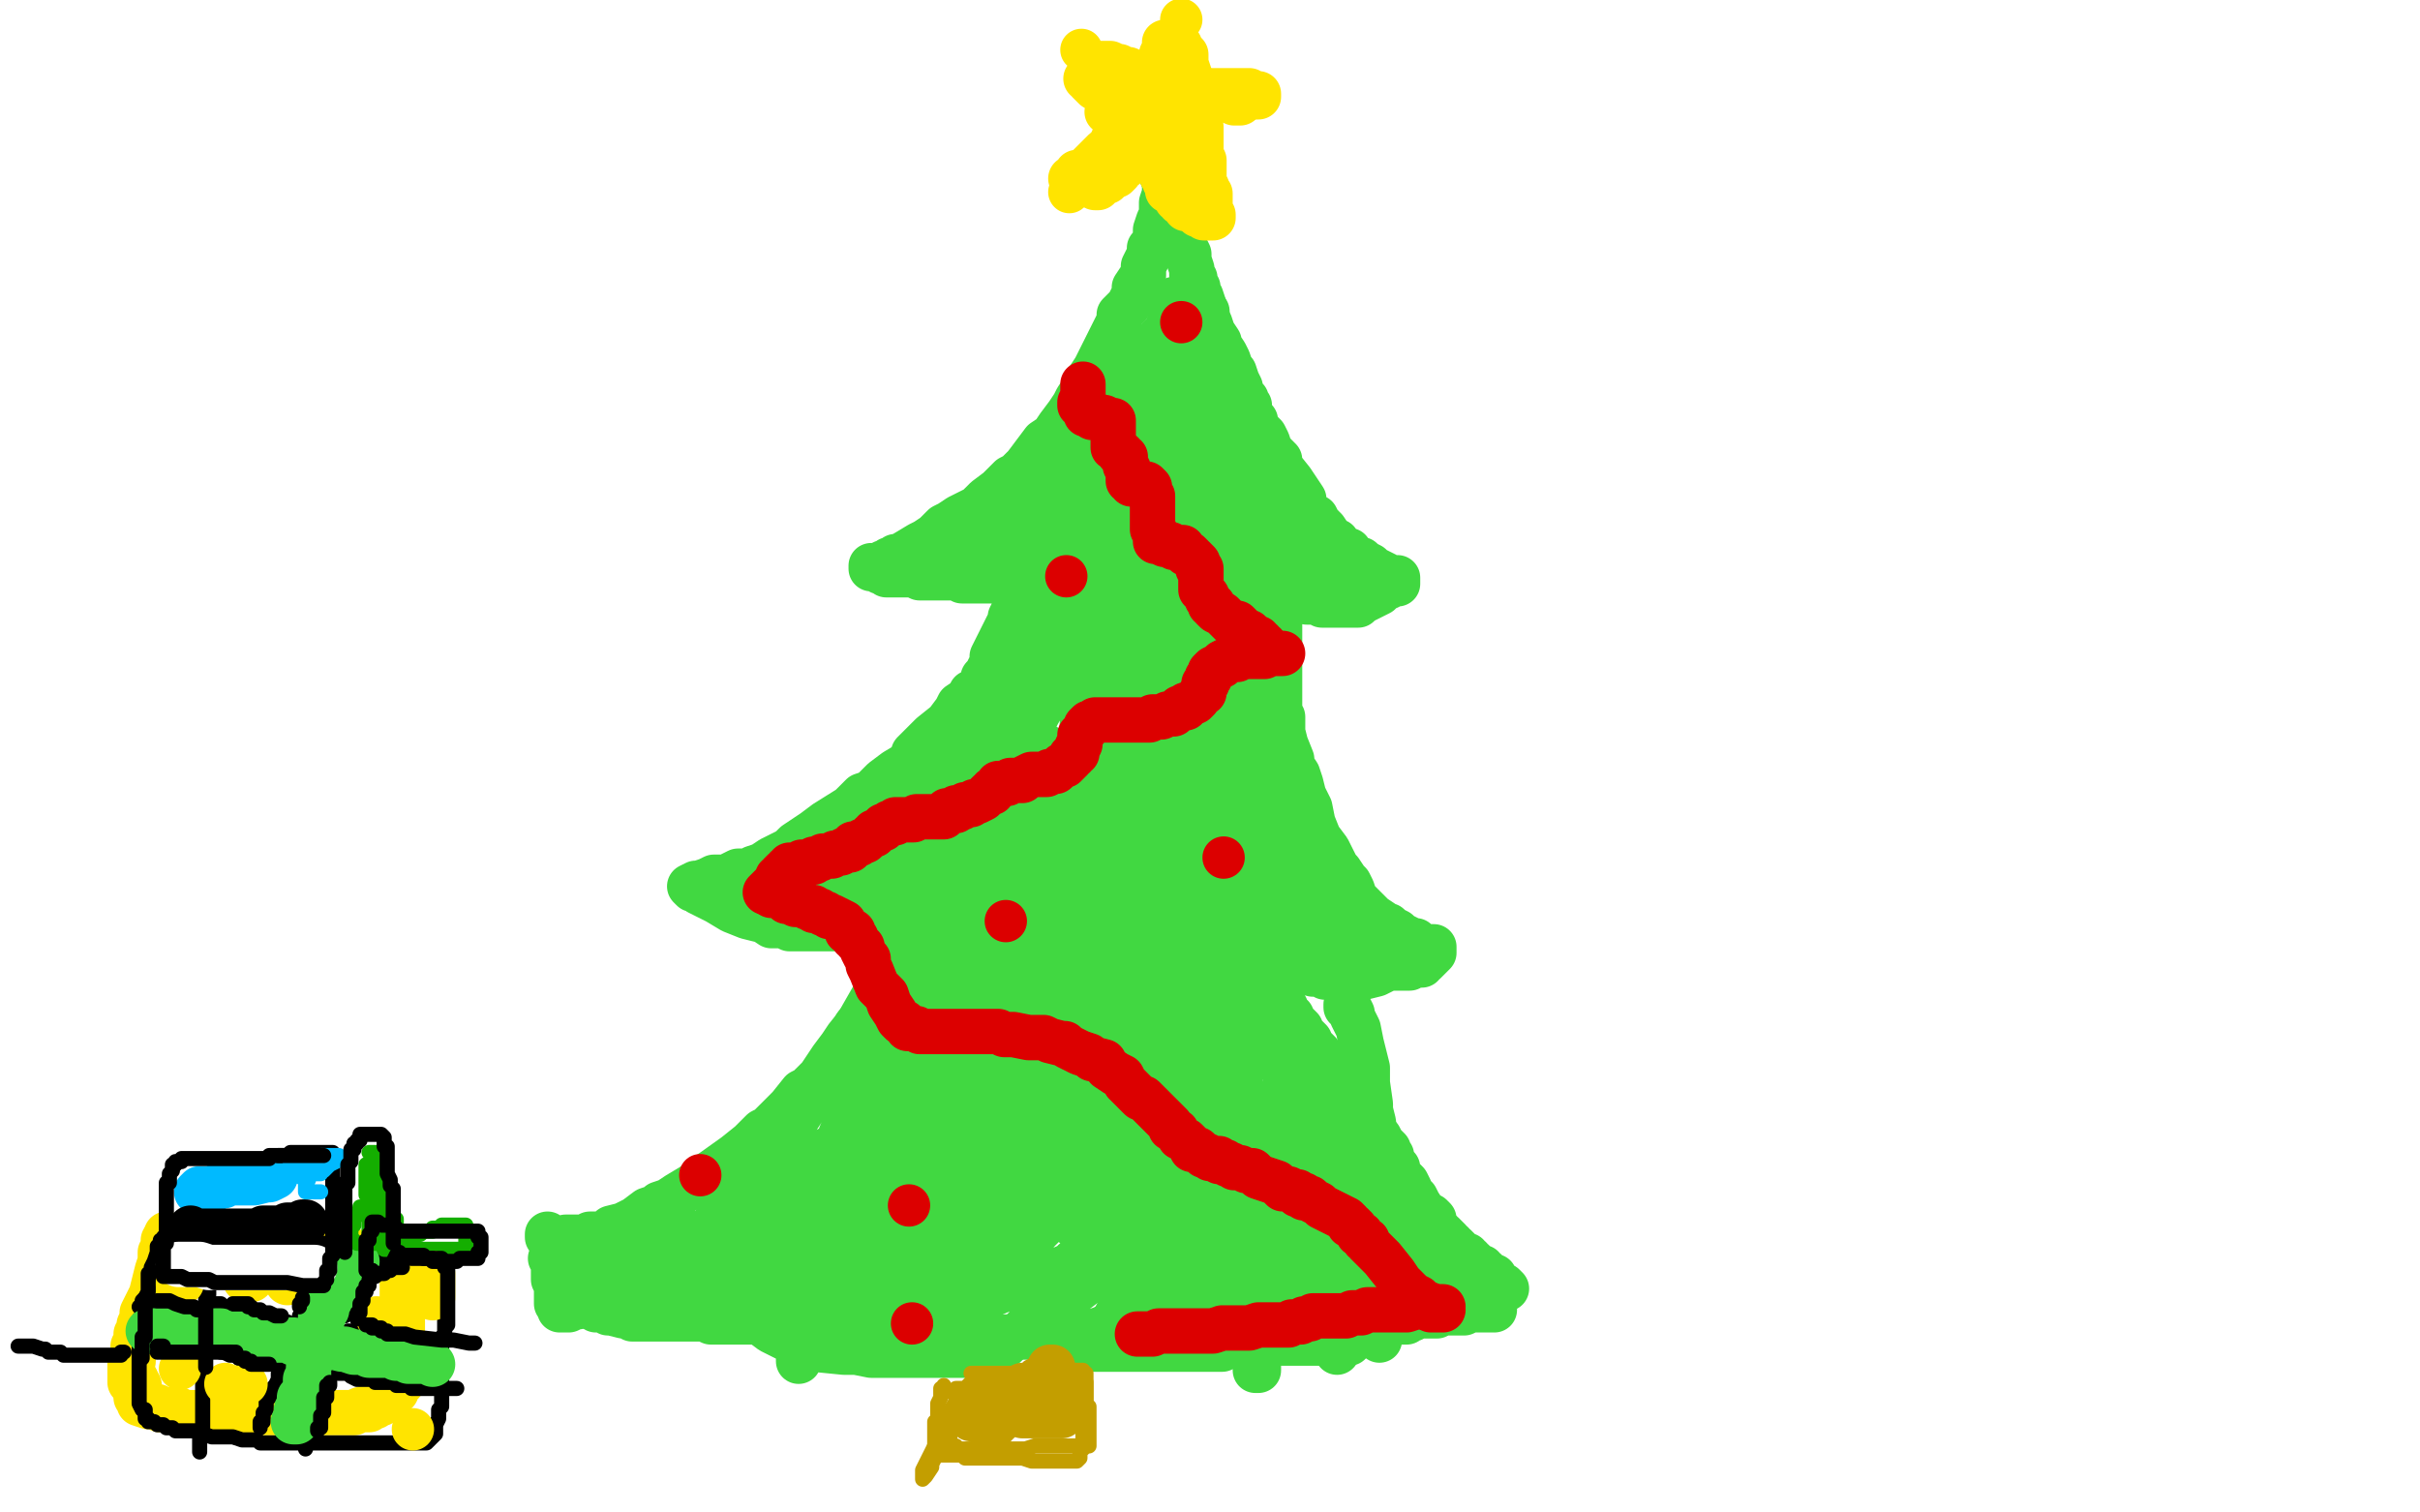 <?xml version="1.0" standalone="no"?>
<!DOCTYPE svg PUBLIC "-//W3C//DTD SVG 1.1//EN"
"http://www.w3.org/Graphics/SVG/1.1/DTD/svg11.dtd">

<svg width="800" height="500" version="1.1" xmlns="http://www.w3.org/2000/svg" xmlns:xlink="http://www.w3.org/1999/xlink" style="stroke-antialiasing: false"><desc>This SVG has been created on https://colorillo.com/</desc><rect x='0' y='0' width='800' height='500' style='fill: rgb(255,255,255); stroke-width:0' /><polyline points="385,53 385,55 385,57 385,58 385,59 385,60 385,62 385,64 384,67 384,70 384,71 383,73 382,76 382,78 382,80 380,82 380,84 378,88 378,91 377,92 375,95 375,97 373,101 370,104 370,106 368,110 367,112 365,116 363,120 362,122 360,125 358,129 356,132 355,134 353,137 350,141 348,144 345,146 342,150 339,154 336,157 334,158 331,161 330,162 326,165 323,168 319,170 317,171 314,173 312,174 309,177 306,179 304,180 299,183 297,184 296,184 296,185 295,185 294,185 294,186 292,186 291,187 290,187 289,187 288,187 288,188 290,188 291,188 291,189 292,189 293,190 294,190 295,190 296,190 297,190 298,190 300,190 302,190 304,191 309,191 314,191 317,191 318,191 318,192 319,192 320,192 321,192 323,192 325,192 326,192 327,192 328,192 329,192 330,192 331,191 332,191 333,191 334,191 334,190 335,190 336,190 336,189 336,190 336,192 336,193 336,195 336,196 336,197 336,198 336,199 335,202 334,204 334,205 332,209 330,213 328,217 328,219 327,221 326,223 325,224 325,225 324,227 322,229 321,229 320,231 317,233 316,235 313,239 308,243 302,249 301,252 296,255 292,258 288,262 285,263 281,267 273,272 269,275 263,279 261,281 257,283 255,284 252,286 249,287 248,288 244,288 240,290 239,290 237,290 236,290 234,291 231,292 230,292 228,293 229,294 230,294 231,295 233,296 235,297 237,298 242,301 247,303 251,304 252,304 255,306 256,306 257,306 259,306 261,307 264,307 267,307 271,307 275,307 278,307 283,307 287,307 290,307 291,307 293,306 295,305 297,305 299,304 299,306 299,307 298,310 297,311 297,313 297,314 296,315 296,316 296,317 295,318 295,319 295,320 294,321 293,323 292,325 291,325 289,329 285,336 284,338 280,343 278,346 275,350 273,353 271,356 267,360 265,361 261,366 258,369 254,373 252,374 248,378 243,382 236,387 233,389 229,392 224,395 221,397 218,398 217,399 214,400 210,403 206,405 202,406 201,407 199,408 198,408 197,408 196,408 195,408 195,409 194,409 193,409 192,409 191,409 190,409 189,409 188,409 187,409 186,410 185,410 184,410 183,410 182,410 181,409 181,408" style="fill: none; stroke: #41d841; stroke-width: 15; stroke-linejoin: round; stroke-linecap: round; stroke-antialiasing: false; stroke-antialias: 0; opacity: 1.0"/>
<polyline points="384,58 385,58 385,58 386,58 386,58 386,59 386,59 387,60 387,60 387,61 387,61 387,63 388,65 388,67 388,68 388,69 388,70 389,71 389,73 389,74 389,75 390,76 390,77 391,77 391,78 391,80 392,82 393,84 393,85 393,86 394,89 394,91 395,92 395,94 396,95 396,96 396,97 397,98 398,101 398,102 399,104 399,105 399,107 400,107 401,110 403,113 403,114 405,117 406,119 407,122 408,123 409,126 410,128 410,130 412,132 412,133 413,134 413,135 413,136 413,137 414,138 415,139 415,140 416,142 418,144 419,146 420,149 421,150 423,152 423,154 427,159 431,165 431,167 433,170 434,171 435,171 436,173 438,175 440,178 441,179 442,179 442,180 443,181 444,181 445,182 446,182 446,183 447,184 449,185 450,185 451,186 453,187 454,188 456,189 458,190 459,191 460,191 461,191 462,191 462,192 462,193 461,193 460,193 459,194 458,194 457,194 457,195 456,196 454,197 452,198 450,199 449,200 448,200 447,200 446,200 445,200 444,200 443,200 442,200 441,200 440,200 438,200 437,200 436,199 435,199 434,199 433,199 432,199 431,198 430,198 430,197 429,197 428,197 427,196 426,196 425,196 424,196 423,196 423,195 423,196 423,197 423,199 423,202 423,206 423,208 423,210 423,212 423,215 423,218 423,220 423,225 423,229 423,232 423,234 423,236 424,237 424,242 425,246 427,251 427,253 429,256 430,259 431,263 433,267 434,272 436,277 439,281 442,287 443,288 445,291 446,292 447,294 448,297 454,303 457,305 458,306 459,306 460,307 462,308 463,309 465,310 467,311 468,311 468,312 469,312 471,313 473,313 474,313 474,314 474,315 472,317 471,318 470,318 470,319 469,319 468,319 467,319 466,320 465,320 464,320 463,320 462,320 459,320 457,321 455,322 451,323 450,323 449,323 448,323 446,323 443,323 441,323 440,323 438,323 437,322 436,322 435,322 434,322 431,320 429,319 428,317 425,316 423,315 420,313 418,311 416,309 414,308 412,306 411,306 410,306 410,308 410,309 410,313 411,316 412,319 413,322 414,325 415,328 417,331 418,333 419,336 420,340 423,345 424,347 426,351 428,355 430,359 432,363 433,365 436,370 439,375 443,381 443,382 446,387 449,391 450,394 453,398 453,401 456,403 457,405 459,407 459,409 460,410 462,412 465,415 467,417 468,417 469,419 472,421 474,422 475,422 475,423 476,423 477,423 475,423 459,426 448,427 439,428" style="fill: none; stroke: #41d841; stroke-width: 15; stroke-linejoin: round; stroke-linecap: round; stroke-antialiasing: false; stroke-antialias: 0; opacity: 1.0"/>
<polyline points="182,416 183,417 183,417 183,419 183,419 183,421 183,421 183,423 183,423 184,425 184,425 184,427 184,427 184,429 184,429 184,430 184,430 184,431 185,432 185,433 187,433 188,433 190,432 191,432 194,430 195,430 196,429 197,429 198,429 199,429 200,429 201,428 202,429 203,429 204,429 204,430 205,430 206,430 207,431 208,431 210,431 211,431 213,431 214,430 217,430 218,430 219,429 220,429" style="fill: none; stroke: #41d841; stroke-width: 15; stroke-linejoin: round; stroke-linecap: round; stroke-antialiasing: false; stroke-antialias: 0; opacity: 1.0"/>
<polyline points="189,427 189,428 189,428 190,428 190,428 191,429 191,429 192,430 192,430 194,431 194,431 195,431 195,431 197,433 197,433 198,433 198,433 199,433 200,433 201,434 202,434 206,435 207,435 208,435 209,436 210,436 211,436 213,436 214,436 215,436 216,436 218,436 220,436 221,436 222,436 223,436 225,436 226,436 228,436 229,436 231,436 233,436 235,437 239,437 240,437 243,437 244,437 245,437 246,437 247,437 250,437 253,437 257,437 260,438 262,438 266,438 268,438 270,438 271,438 272,438 273,438 276,438 278,439 280,439 284,439 286,439 287,439 288,439 289,439 292,439 300,440 306,441 309,441 312,442 313,442 314,442 315,442 316,442 318,442 319,442 320,442 321,442 322,442 325,442 329,442 331,442 332,442 333,442 334,442 337,442 340,442 343,442 345,443 348,444 351,444 355,444 358,444 361,444 363,444 365,444 369,444 373,444 374,444 375,444 377,444 379,444 382,444 384,444 388,444 390,444 395,444 396,444 398,444 399,444 402,444 408,444 410,444 415,444 420,444 423,444 427,444 429,444 436,444 442,444 443,444 444,444 445,444 446,444 447,443 448,442 451,439 453,437 454,436 454,435 454,434 456,434 456,433 457,432 459,430 461,429 462,427 465,426 467,424 468,423 469,423 470,422 471,421 472,420 473,419 473,418 474,418 474,417 474,416" style="fill: none; stroke: #41d841; stroke-width: 15; stroke-linejoin: round; stroke-linecap: round; stroke-antialiasing: false; stroke-antialias: 0; opacity: 1.0"/>
<polyline points="389,99 388,99 388,99 388,101 388,101 387,103 387,103 387,104 387,104 387,105 387,105 387,106 387,106 386,108 386,108 386,111 386,111 385,114 384,116 384,118 383,121 382,123 382,124 382,125 381,127 380,130 380,132 379,133 378,134 378,136 377,138 376,139 376,140 375,141 374,142 373,143 372,144 371,146 369,147 366,149 364,150 363,151 362,151 361,152 359,154 357,155 355,156 353,158 351,159 349,159 348,161 347,161 346,162 344,164 342,166 341,166 340,167 338,169 336,171 334,172 333,173 330,174 328,176 325,177 323,179 319,181 317,182 318,182 320,182 321,182 324,181 326,180 327,180 328,179 331,177 334,176 336,173 337,172 340,168 343,165 346,161 349,157 350,156 353,152 355,148 357,145 358,142 360,140 362,137 365,134 367,132 368,131 370,128 372,126 373,124 375,122 376,121 378,118 381,115 383,112 384,111 385,110 388,107 389,106 390,104 390,103 391,103 391,102 391,103 391,105 392,109 392,112 392,117 392,123 392,128 393,132 393,137 393,142 394,147 394,149 394,150 394,152 394,153 394,151 394,149 396,139 396,135 398,121 398,115 398,105 399,103 399,105 399,108 399,115 399,119 399,126 399,132 399,137 399,140 400,147 401,158 402,166 403,172 403,174 403,177 404,178 404,179 405,178 406,170 407,166 408,160 410,147 411,138 412,136 412,134 412,135 412,137 413,139 413,140 415,145 415,149 416,154 418,158 418,160 418,165 419,168 420,172 421,176 421,177 422,179 422,180 423,181 423,182 423,183 423,184 423,185 423,186 424,186 425,188 425,189 426,190 427,192 428,192 428,193 429,193 430,193 431,193 432,193 433,193 434,193 435,193 436,192 438,192 441,192 444,191 445,191 446,191 447,191 447,190 448,190 449,189 450,189 450,188 449,188 448,188 446,187 444,186 442,186 442,185 441,185 440,185 439,185 438,184 437,184 435,183 434,183 432,183 431,183 430,183 429,183 428,183 423,183 417,182 413,181 407,180 405,180 401,180 396,178 391,178 388,177 386,177 383,176 379,175 377,175 376,175 372,174 370,173 368,173 367,173 366,173 365,172 364,172 363,172 362,172 361,172 361,171 361,170 367,163 369,160 371,157 371,156 373,154 376,151 379,147 383,143 384,140 386,138 388,136 390,133 391,132 391,131 391,132 391,133 391,135 390,138 389,141 386,145 383,150 378,155 376,156 372,159 369,162 367,164 361,167 360,168 356,170 351,173 348,174 346,175 345,175 343,175 342,175 340,175 339,175 338,175 337,175 335,175 334,175 333,176 334,176 336,177 338,178 342,179 345,179 349,179 350,179 355,179 359,179 367,179 370,179 378,178 386,175 391,173 395,171 398,169 402,166 406,164 410,161 411,159 413,157 415,156 417,154 418,153 418,152 415,152 412,152 410,153 408,154 403,155 399,156 393,158 388,160 386,162 378,165 372,167 369,168 368,169 367,169 366,170 366,171 370,171 372,171 380,171 388,171 392,171 393,171 394,171 393,172 393,173 391,174 388,177 385,178 377,181 372,185 364,189 361,190 356,191 355,192 351,193 349,193 348,193 345,193 343,193 342,193 341,193 340,193 339,192 339,191 339,190 338,187 338,182 338,177 338,176 338,175 338,174 338,176 338,177 338,178 338,181 338,183 338,184 338,185 338,187 338,190 338,192 338,195 338,196 338,198 337,201 337,203 337,205 337,207 337,210 337,213 337,214 337,216 336,220 336,222 336,227 336,229 336,232 335,237 335,240 334,244 334,246 333,250 333,254 333,258 332,262 332,264 331,266 331,270 330,273 330,274 329,277 329,279 328,282 328,284 328,285 328,286 327,287 327,288 327,289 326,291 325,292 324,292 323,292 322,292 321,293 319,293 316,293 311,293 306,293 304,293 301,293 298,293 297,293 296,293 295,293 294,293 293,293 292,293 291,293 290,293 288,293 286,293 284,293 282,294 279,294 272,294 269,294 267,294 265,294 264,294 262,294 260,294 258,294 257,294 258,294 261,293 264,291 271,288 275,286 286,280 290,278 301,272 308,267 315,260 318,258 321,255 325,250 329,246 334,242 337,238 344,231 349,224 351,219 353,217 356,211 359,206 361,203 361,202 361,204 359,208 358,212 352,222 347,229 343,236 342,238 340,240 336,245 331,249 325,257 321,260 314,266 310,271 304,275 300,277 298,278 294,281 291,282 288,284 285,286 282,288 279,289 274,292 270,294 269,295 269,294 271,292 273,290 278,284 281,281 290,273 299,263 308,252 312,247 321,236 327,226 335,215 338,212 341,207 349,196 353,187 357,180 358,179 360,175 360,174 361,172 362,171 362,170 362,169 362,170 362,172 362,175 362,181 362,184 356,197 353,205 348,218 342,234 339,241 334,254 330,263 327,273 326,275 323,281 322,286 319,290 318,293 318,294 317,296 316,297 316,298 316,296 317,294 317,291 321,284 324,274 328,267 329,263 334,252 337,244 337,242 337,243 335,248 333,250 331,255 329,259 328,260 326,263 325,265 322,270 319,276 315,282 313,286 311,289 310,290 310,288 312,282 314,280 317,272 319,269 322,261 327,253 334,242 337,237 340,231 348,219 355,207 365,193 368,187 373,177 375,173 376,171 376,170 377,170 377,172 377,174 377,177 377,180 376,191 376,196 375,207 374,217 373,226 373,229 373,234 373,236 373,237 373,236 375,228 377,223 384,203 391,185 395,175 400,161 401,159 401,158 401,159 401,162 401,166 401,175 401,185 401,188 401,196 401,204 401,207 401,210 401,216 401,222 401,224 401,225 401,223 401,221 401,218 402,215 404,207 405,202 406,198 406,195 406,194 406,195 406,200 406,203 406,206 406,211 406,220 406,226 406,228 406,229 406,231 406,230 406,227 408,223 409,220 411,212 412,209 414,199 415,193 415,189 416,185 416,184 417,181 418,179 418,177 418,175 418,174 418,175 418,177 418,179 418,180 418,182 418,187 418,190 418,194 418,197 418,199 417,203 417,207 417,211 417,214 417,216 417,218 417,221 417,222 417,223 417,225 417,227 417,230 417,232 417,234 417,237 417,239 417,240 417,241 417,243 417,244 417,246 417,247 417,248 417,249 417,250 417,252 417,253 417,255 417,256 417,258 417,260 417,261 417,265 417,268 417,272 417,275 417,276 418,277 418,281 419,284 419,287 420,289 420,291 420,294 421,296 421,297 422,299 422,300 422,301 423,303 423,304 424,305 425,306 426,307 428,308 428,309 429,309 430,309 431,310 433,311 434,311 434,312 435,312 436,312 437,312 438,312 439,312 440,312 441,312 442,312 442,310 443,309 443,307 443,302 443,301 439,299 437,298 436,296 436,295 435,294 435,293 434,292 434,290 434,289 434,288 434,287 433,287 433,286 433,284 432,283 432,282 431,281 431,280 430,280 429,277 427,275 426,273 426,271 425,269 425,268 425,267 425,269 425,270 426,273 426,274 427,277 428,280 428,282 428,283 429,285 430,286 430,289 431,293 432,294 432,298 433,299 434,300 436,304 437,305 439,309 440,310 441,311 442,312 442,313 444,316 446,318 447,318 449,319 450,319 451,319 452,319 452,318 452,317 452,316 451,316 450,316 450,315 446,314 443,313 442,312 441,312 436,310 432,309 427,306 426,305 422,303 418,300 415,298 413,297 412,296 409,293 407,290 405,287 403,285 402,282 400,278 398,271 395,264 394,261 393,252 391,243 390,235 388,223 388,219 388,213 387,207 387,203 387,202 387,201 387,200 387,199 387,198 387,199 386,203 386,205 386,208 386,214 386,223 386,230 386,239 386,251 386,259 388,271 390,279 391,287 393,292 394,294 395,298 395,299 396,301 397,301 397,300 398,295 399,291 401,281 403,259 404,248 405,238 406,217 407,204 407,200 407,195 407,193 407,194 407,196 407,198 407,201 407,203 407,208 407,214 407,220 407,223 407,226 407,232 407,237 407,241 407,244 407,250 407,257 407,262 407,265 407,269 407,270 407,275 407,277 407,280 407,281 407,282 407,284 407,286 407,287 407,289 407,291 407,292 406,292 405,292 403,292 402,291 399,288 396,285 394,284 391,280 390,278 386,273 383,268 380,265 377,258 372,249 370,243 369,242 367,236 365,231 364,227 362,224 362,223 362,225 362,228 361,231 361,241 361,246 361,257 360,266 360,277 360,281 360,287 360,295 359,303 359,308 358,309 358,312 358,313 358,312 358,309 358,306 358,295 358,282 358,275 358,259 359,242 360,226 361,217 362,199 363,185 363,174 363,169 364,167 364,164 364,163 364,162 364,161 364,160 364,161 364,163 364,166 364,170 364,175 364,177 364,183 363,193 361,204 360,210 359,224 358,237 357,249 357,256 356,262 355,275 354,286 354,296 354,301 353,303 353,307 352,312 351,318 350,323 350,330 349,337 348,344 347,350 347,352 347,353 347,356 347,357 347,358 347,355 346,352 346,345 346,334 346,322 346,312 346,307 346,298 346,287 346,281 346,272 346,266 346,260 346,254 346,251 346,250 346,249 346,248 346,247 346,248 346,253 345,257 344,260 343,269 342,275 341,281 339,290 336,300 334,310 333,316 333,322 332,330 331,336 329,341 329,343 328,349 327,350 326,354 326,355 326,358 325,360 325,358 324,356 324,351 323,347 322,338 320,327 320,323 319,315 319,305 319,298 319,295 319,291 319,283 319,279 319,277 319,272 319,270 319,271 318,275 318,277 317,280 316,289 314,296 313,303 313,308 312,311 311,317 310,319 310,323 309,328 309,329 309,330 309,329 308,325 308,323 308,318 308,314 308,312 308,309 308,305 308,300 307,297 307,293 307,292 307,289 307,287 307,285 307,284 307,283 307,282 307,281 307,280 307,278 307,276 306,271 306,270 306,269 306,270 306,275 306,277 306,283 306,289 306,295 306,307 306,320 306,325 308,336 309,341 310,348 312,355 314,359 314,361 315,359 316,356 317,351 317,348 320,335 323,323 325,311 326,301 327,296 327,292 328,289 328,288 328,289 328,290 328,291 328,293 328,295 330,299 331,303 332,305 335,314 336,319 338,324 339,325 339,326 339,327 340,328 342,331 342,332 343,331 344,329 345,326 347,320 350,311 352,301 357,285 359,277 364,257 369,239 373,219 374,211 376,199 377,197 377,195 377,197 377,199 377,205 377,214 377,218 377,222 377,235 377,243 376,255 376,258 375,269 374,278 374,290 373,300 373,306 373,313 373,321 372,329 372,332 372,336 372,342 372,346 372,350 371,352 371,355 371,357 371,360 371,363 371,364 371,366 371,370 371,373 371,374 371,375 371,374 371,371 371,367 370,359 370,351 369,342 368,335 368,332 367,329 367,326 367,324 367,323 367,321 367,320 367,321 367,322 366,326 365,332 364,334 364,336 363,345 361,355 359,368 358,372 357,381 356,384 356,387 356,385 356,383 356,380 356,374 356,366 356,361 356,350 356,340 356,326 357,316 358,312 358,307 358,304 358,303 358,304 358,305 358,307 358,309 359,311 359,315 359,317 359,322 360,329 360,334 360,337 361,340 361,344 362,349 363,355 363,359 364,364 365,364 365,363 367,358 368,351 370,345 372,331 374,313 375,304 376,288" style="fill: none; stroke: #41d841; stroke-width: 15; stroke-linejoin: round; stroke-linecap: round; stroke-antialiasing: false; stroke-antialias: 0; opacity: 1.0"/>
<polyline points="377,272 378,257 379,253 379,245 379,242 379,241 379,242 379,246 379,249 379,255 380,261 380,265 381,269 382,277 382,287 383,298 383,309 384,317 385,333 386,343 387,350 387,352 387,358 387,359 387,362 387,364 388,366 388,367 389,369 389,368 389,365 389,363 389,358 389,355 389,345 389,334 389,323 389,319 389,314 390,304 390,296 390,291 390,289 390,290 390,293 390,295 391,299 391,306 392,311 393,320 393,324 394,334 394,341 395,345 395,346 395,345 395,342 395,340 395,338 395,335 395,334 395,331 395,330 395,328 395,327 395,325 395,322 395,321 395,320 395,319 396,319 397,319 398,319 399,321 399,322 400,324 402,326 404,330 406,334 408,339 409,342 410,344 411,346 412,348 413,350 413,351 413,349 413,347 413,345 413,340 413,338 412,331 412,326 412,323 412,321 412,318 412,314 412,312 411,309 411,308 411,303 410,300 410,297 410,296 410,294 410,293 409,293 408,295 407,296 407,298 406,301 405,305 405,307 405,309 405,313 405,315 405,316 405,317 405,318 405,321 405,322 405,324 405,327 405,328 405,329 405,330 405,332 405,336 405,338 406,341 406,344 406,345 407,347 407,349 408,351 408,352 409,354 409,358 411,361 412,365 413,367 414,368 414,369 415,371 415,372 417,377 419,380 422,386 423,387 424,389 428,397 429,399 431,403 433,407 435,410 438,415 440,420 441,422 445,428 449,433 451,435 451,436 452,437 452,438 453,439 453,440 454,440 455,442 456,443 456,441 456,438 456,436 456,432 456,431 456,430 455,426 454,423 452,418 452,416 450,411 449,407 447,402 446,399 446,396 444,391 443,389 441,384 440,381 439,377 437,374 435,369 434,365 433,363 430,358 428,355 428,354 427,353 427,352 426,351 426,350 425,350 425,351 425,352 425,354 425,356 425,361 425,365 425,371 425,380 426,385 429,397 431,402 433,411 435,417 436,419 436,422 437,426 438,427 438,426 438,424 438,422 438,420 438,415 436,411 435,407 433,404 432,403 431,402 429,399 426,394 423,387 421,385 420,382 414,372 412,365 410,362 408,358 405,352 404,348 401,342 400,340 398,337 398,334 397,332 397,331 397,333 397,339 397,342 397,350 397,356 397,365 397,368 397,372 397,382 397,390 397,400 397,405 397,414 397,420 397,427 397,429 397,430 397,432 397,434 397,433 397,428 397,427 397,422 397,416 397,414 397,410 397,403 397,393 397,389 397,375 397,365 397,358 397,356 397,354 397,356 397,357 397,361 399,372 401,381 404,392 404,395 406,405 408,411 408,419 409,421 410,426 411,430 411,431 411,432 411,431 411,428 411,425 411,422 411,410 411,398 411,394 411,384 411,380 411,376 411,375 411,374 411,373 412,373 414,374 415,376 417,380 418,381 419,383 420,388 424,395 428,406 431,415 436,425 440,436 441,440 441,443 442,445 442,446 442,447 442,445 442,443 442,439 440,435 438,430 436,424 435,423 434,422 433,420 432,419 431,417 431,416 430,415 430,414 429,414 429,415 429,417 428,418 427,422 425,427 423,432 423,435 421,437 421,438 419,442 417,447 416,450 416,453 415,453 415,451 415,450 415,448 415,444 415,435 415,425 415,420 414,399 414,388 413,382 413,379 413,377 413,376 413,377 413,379 414,383 415,388 416,391 417,396 419,404 421,410 422,415 423,418 424,422 424,428 425,429 426,431 427,435 427,436 427,437 428,439 429,441 429,442 430,442 430,439 430,437 431,435 432,431 432,425 433,422 434,415 434,403 435,389 435,372 435,366 435,356 435,350 435,349 436,352 436,357 437,360 438,366 438,374 440,382 441,386 443,395 444,401 444,404 444,407 444,409 444,410 444,411 444,412 444,413 443,413 442,413 440,413 438,413 435,411 429,408 426,407 419,404 410,402 403,400 401,400 400,400" style="fill: none; stroke: #41d841; stroke-width: 15; stroke-linejoin: round; stroke-linecap: round; stroke-antialiasing: false; stroke-antialias: 0; opacity: 1.0"/>
<polyline points="349,340 349,341 349,341 349,342 349,342 349,343 349,343 348,347 348,347 348,349 348,349 347,350 347,350 347,352 347,352 346,355 345,358 345,361 345,362 345,363 344,365 344,366 343,367 343,368 343,369 342,370 341,372 340,374 339,376 337,378 336,379 335,380 334,383 331,386 330,388 328,390 325,394 322,396 321,399 320,400 318,402 316,403 314,405 312,407 309,407 307,410 305,410 303,411 302,411 300,411 298,411 297,412 293,412 290,412 286,412 280,413 277,413 273,413 272,413 269,413 264,413 257,413 254,413 251,413 250,413 248,413 246,413 245,413 243,413 241,413 240,413 239,413 238,413 237,413 235,413 234,413 231,414 228,414 227,414 226,414 225,414 224,415 222,415 219,415 216,415 214,415 212,416 210,416 208,417 207,417 206,417 205,417 204,417 203,417 201,418 199,419 197,419 196,419 197,419 198,419 199,419 201,419 218,414 225,411 228,408 236,407 244,406 252,404 261,400 263,399 266,396 269,392 271,389 275,384 278,382 282,376 286,371 289,364 291,361 291,358 294,353 296,348 299,342 300,340 302,334 302,331 304,327 305,324 305,323 305,322 305,321 305,323 305,325 305,327 304,332 301,338 297,346 295,349 294,353 290,358 287,365 284,370 282,372 277,378 269,383 262,389 256,394 255,396 250,400 244,404 241,406 239,408 237,409 236,410 235,411 234,412 233,412 233,413 232,413 232,412 232,410 234,408 237,403 241,399 248,392 251,388 257,380 264,369 271,358 274,354 277,350 281,343 283,339 287,334 287,333 290,330 291,328 292,326 293,324 294,323 294,322 295,320 295,321 295,324 295,325 295,327 295,329 295,331 294,335 293,339 292,346 291,348 290,352 287,358 284,364 280,369 280,371 278,375 277,378 274,381 273,382 270,387 267,390 263,394 260,397 260,398 259,399 257,401 255,403 254,405 251,407 249,409 246,412 243,413 241,413 239,414 237,415 236,415 235,416 234,416 233,416 232,416 230,416 229,416 228,416 227,416 226,416 225,417 224,417 224,418 224,420 224,421 225,421 227,421 227,422 231,423 233,424 239,425 245,425 254,424 263,420 268,417 272,414 273,412 277,407 281,403 287,393 293,382 296,375 302,364 306,354 308,348 309,343 311,334 313,330 313,328 313,327 313,326 313,327 313,332 312,334 309,340 307,344 301,352 296,358 289,371 281,384 275,395 269,406 266,411 264,414 263,416 261,418 259,419 258,419 255,422 252,424 251,425 250,425 250,426 249,426 250,426 250,427 252,427 254,427 257,427 262,427 268,426 273,424 276,424 281,423 284,420 288,417 292,413 294,411 298,406 302,401 306,393 308,389 311,386 318,373 324,361 329,348 332,342 336,335 337,332 338,329 338,328 338,329 338,332 338,335 337,337 334,344 331,349 326,358 322,367 318,373 314,380 313,382 311,387 309,390 306,393 301,397 300,398 296,402 294,404 294,405 292,406 290,407 289,408 288,410 287,410 286,410 285,411 285,410 285,409 285,407 290,393 293,385 297,376 302,364 303,361 305,357 308,352 310,349 311,346 312,345 313,344 313,343 313,344 313,345 313,346 313,351 313,359 312,362 311,367 308,374 307,378 306,380 306,382 305,383 304,386 304,390 303,392 302,393 302,394 303,393 306,392 314,386 320,383 335,374 347,365 357,352 364,342 367,337 369,335 371,331 370,332 368,335 365,338 360,344 353,355 349,362 342,370 336,376 332,379 329,382 328,383 327,383 327,382 327,377 328,372 330,364 332,360 337,349 339,342 342,339 342,337 342,339 342,341 342,343 342,347 340,353 334,364 329,373 325,380 318,391 310,403 301,410 296,414 289,420 282,429 280,433 276,438 273,441 269,444 267,447 264,449 264,450 264,449 264,447 264,445 266,443 269,439 272,436 279,431 285,426 292,421 300,415 305,411 309,409 315,402 322,396 325,394 334,388 342,382 348,377 350,374 351,374 351,373 350,374 347,377 346,380 342,385 339,389 333,397 328,406 322,412 319,415 316,420 315,421 313,425 310,429 308,430 307,433 303,435 300,438 297,440 295,441 295,442 294,442 293,442 292,442 292,441 292,439 293,437 294,435 294,434 297,429 300,425 302,422 305,418 306,417 308,414 309,412 309,413 308,413 304,416 302,418 300,419 296,421 293,423 288,426 286,426 280,429 274,430 270,433 267,433 266,433 264,433 262,433 258,433 255,432 252,432 250,432 248,432 247,432 246,432 244,431 243,431 242,431 241,430 241,431 243,431 246,433 248,435 251,437 255,440 259,442 263,444 269,446 279,447 283,447 288,448 300,448 311,448 317,448 321,448 323,448 328,447 332,445 335,442 337,441 340,438 344,435 347,433 349,431 351,430 354,428 358,425 360,423 363,421 364,421 368,418 372,417 375,415 376,414 379,411 381,410 383,408 384,406 385,405 387,402 389,398 391,394 392,392 392,387 393,384 394,381 394,380 393,380 391,380 385,382 379,386 364,393 357,397 336,407 327,411 306,420 294,424 287,426 287,427 286,427 286,426 287,423 289,420 294,416 307,407 326,394 333,389 352,378 361,371 365,369 366,368 367,368 367,369 365,371 363,372 360,377 354,383 346,389 341,395 335,400 333,403 330,406 330,407 328,410 330,409 334,408 342,403 351,400 365,390 373,385 383,375 388,368 389,366 389,365 389,366 384,371 380,375 370,384 360,393 354,397 348,402 342,408 340,412 340,409 342,401 346,395 357,383 366,372 371,365 378,356 383,346 386,341 386,340 386,342 386,343 385,345 385,347 382,353 380,358 376,364 372,371 369,373 365,379 358,389 352,396 348,400 343,407 337,415 334,419 329,425 326,426 324,428 323,428 322,429 318,431 316,434 309,439 302,443 301,444 301,443 301,442 302,440 305,439 308,437 312,434 321,431 330,427 338,424 352,421 366,415 378,410 386,407 390,405 395,402 398,402 400,402 399,402 396,402 395,401 394,401 388,401 379,401 370,402 366,403 361,404 360,404 360,405 358,405 357,405 356,405 355,405 356,405 360,404 364,402 379,398 384,396 390,393 393,392 393,391 393,392 392,394 386,399 381,402 369,409 364,412 358,415 355,417 354,418 353,419 352,419 351,420 350,421 347,421 346,422 344,423 343,423 348,421 357,420 364,420 369,420 379,419 385,418 389,418 390,418 391,418 391,419 389,421 388,422 384,424 380,427 375,431 374,432 369,435 368,437 365,439 362,440 358,443 356,445 357,445 360,446 367,446 374,446 388,446 399,446 404,446 406,445 407,445 408,445 409,445 410,444 411,444 411,443 410,442 406,440 404,440 399,437 391,434 381,431 378,430 375,429 372,428 371,428 372,429 377,432 379,432 380,432 381,432 382,432 384,432 387,432 388,432 393,432 398,433 399,433 402,435 408,436 419,437 422,437 427,437 431,437 441,437 448,437 451,437 452,437 452,436 452,434 453,432 453,431 454,428 454,426 455,422 455,420 455,417 456,412 456,408 456,401 456,394 456,390 455,380 454,371 453,367 453,365 452,358 452,353 451,349 450,345 449,340 447,336 447,335 446,333 445,332 445,333" style="fill: none; stroke: #41d841; stroke-width: 15; stroke-linejoin: round; stroke-linecap: round; stroke-antialiasing: false; stroke-antialias: 0; opacity: 1.0"/>
<polyline points="418,314 419,314 419,314 419,315 419,315 419,316 419,316 419,317 419,317 419,318 419,318 420,319 420,319 420,320 420,321 420,322 421,323 421,324 421,325 422,326 423,329 423,330 424,330 424,331 424,332 424,333 425,333 425,334 426,335 426,336 427,336 427,337 429,339 430,340 430,341 431,342 431,343 432,343 433,344 433,345 434,346 435,347 436,348 436,349 437,350 437,351 438,351 438,352 440,354 441,356 442,357 443,358 443,359 444,360 444,361 445,361 446,362 446,363 447,363 447,364 448,365 449,366 449,367 450,368 450,369 452,371 453,372 454,373 454,374 455,375 456,376 457,378 458,379 459,380 459,381 460,382 460,383 460,384 461,386 462,386 462,387 462,388 463,389 464,390 465,391 466,393 466,395 467,395 468,396 469,398 471,401 472,402 473,402 474,403 474,404 474,405 475,406 476,407 476,408 477,408 478,409 479,410 479,411 480,411 480,412 481,412 482,413 483,414 484,415 485,415 485,416 486,416 486,417 487,417 487,418 488,418 489,419 490,419 490,420 491,420 492,421 493,422 494,422 494,423 495,425 497,425 498,426 494,426 487,426 481,426" style="fill: none; stroke: #41d841; stroke-width: 15; stroke-linejoin: round; stroke-linecap: round; stroke-antialiasing: false; stroke-antialias: 0; opacity: 1.0"/>
<polyline points="443,437 444,437 444,437 447,437 447,437 450,437 450,437 455,437 455,437 457,437 457,437 459,437 459,437 461,437 463,437 465,437 466,436 467,436 468,435 469,435 471,435 473,435 474,435 475,435 477,434 479,434 480,434 483,434 484,434 486,433 487,433 488,433 489,433 491,433 492,433 493,433 494,433" style="fill: none; stroke: #41d841; stroke-width: 15; stroke-linejoin: round; stroke-linecap: round; stroke-antialiasing: false; stroke-antialias: 0; opacity: 1.0"/>
<polyline points="358,127 358,128 358,129 358,130 358,131 358,132 358,133 357,133 357,134 358,134 359,134 359,135 359,136 359,137 360,137 361,137 361,138 363,138 365,138 367,139 368,139 368,140 368,141 368,143 368,144 368,145 368,147 368,148 369,148 370,149 370,150 371,150 371,151 372,151 372,152 372,153 372,154 373,155 373,157 373,158 373,159 374,159 374,160 375,160 376,160 377,160 378,160 379,160 380,161 380,163 381,164 381,165 381,166 381,167 381,168 381,169 381,170 381,171 381,172 381,173 381,174 381,175 382,176 382,177 382,178 382,179 383,179 385,180 386,180 387,180 388,181 389,181 390,181 391,181 391,182 392,183 393,183 394,184 396,186 396,187 396,188 397,188 397,189 397,191 397,192 397,193 397,194 397,195 398,196 399,197 399,198 400,199 400,200 401,200 401,201 402,202 404,203 405,204 406,205 407,206 409,206 410,207 411,208 411,209 413,209 414,210 415,211 416,211 416,212 417,212 417,213 418,213" style="fill: none; stroke: #dc0000; stroke-width: 15; stroke-linejoin: round; stroke-linecap: round; stroke-antialiasing: false; stroke-antialias: 0; opacity: 1.0"/>
<polyline points="424,216 423,216 423,216 422,216 422,216 420,216 420,216 418,217 418,217 416,217 416,217 415,217 415,217 414,217 414,217 413,217 413,217 412,217 411,217 410,217 409,218 408,218 407,218 406,218 404,219 404,220 403,220 401,221 400,222 400,223 400,224 399,224 399,225 399,226 398,226 398,227 398,228 398,229 397,229 396,231 395,232 392,233 392,234 390,234 388,236 387,236 386,236 384,237 381,237 380,238 379,238 378,238 376,238 374,238 371,238 368,238 367,238 365,238 363,238 362,238 361,239 360,239 359,240 359,241 358,242 357,243 357,244 357,245 357,246 356,247 356,248 356,249 355,249 355,250 354,250 354,251 353,252 352,253 351,253 350,254 349,255 347,255 346,256 345,256 344,256 343,256 342,256 341,256 339,257 338,258 337,258 336,258 335,258 334,258 333,259 332,259 330,259 330,260 328,261 328,262 327,262 325,264 323,265 322,265 321,266 320,266 319,266 318,267 317,267 316,267 316,268 315,268 314,268 313,268 313,269 312,269 312,270 311,270 310,270 309,270 308,270 307,270 306,270 305,270 304,270 303,270 302,271 301,271 300,271 299,271 298,271 297,271 296,271 296,272 295,272 294,272 293,273 292,273 292,274 291,274 290,275 289,275 289,276 288,276 287,277 286,278 285,278 284,279 282,279 282,280 281,281 280,281 279,281 278,282 277,282 276,282 275,283 274,283 273,283 272,283 271,284 270,284 269,284 269,285 268,285 267,285 266,285 265,285 265,286 264,286 263,286 262,286 261,286 261,287 260,287 260,288 259,288 258,289 258,290 257,290 257,291 257,292 256,292 255,293 254,294 253,295" style="fill: none; stroke: #dc0000; stroke-width: 15; stroke-linejoin: round; stroke-linecap: round; stroke-antialiasing: false; stroke-antialias: 0; opacity: 1.0"/>
<polyline points="255,296 256,296 256,296 257,296 257,296 258,296 258,296 259,297 259,297 260,298 260,298 261,298 261,298 262,298 262,298 263,298 263,298 263,299 264,299 265,299 266,299 267,300 268,300 269,300 269,301 271,301 272,302 273,302 274,303 275,303 277,304 279,305 280,307 280,308 281,308 282,308 282,309 282,310 283,310 283,311 285,313 285,314 286,316 287,317 287,318 287,319 288,321 290,326 293,329 294,332 296,335 297,337 298,338 299,338 300,339 300,340 301,340 302,340 303,340 304,341 305,341 307,341 308,341 309,341 311,341 313,341 315,341 316,341 322,341 326,341 329,341 330,341 332,342 335,342 340,343 342,343 343,343 345,343 347,344 351,345 352,345 353,346 355,347 357,348 360,349 361,350 365,351 366,353 369,355 371,356 372,358 374,360 375,361 377,363 378,363 381,366 383,368 385,370 387,372 387,373 389,374 390,376 392,377 394,379 394,380 395,380 396,380 397,381 398,382 399,382 400,383 401,383 402,383 403,383 403,384 404,384 405,384 406,385 407,385 408,386 409,386 410,386 412,387 413,387 414,387 415,388 416,389 419,390 422,391 424,393 426,393 428,394 429,394 429,395 431,395 431,396 432,396 433,396 434,397 436,398 437,399 439,400 443,402 445,403 446,404 446,405 447,405 448,406 449,408 450,408 451,410 452,410 452,411 454,413 457,416 461,421 463,424 465,426 466,427 467,428 469,429 470,430 471,431 472,431 473,432 473,433 474,433 475,433 476,433 477,433" style="fill: none; stroke: #dc0000; stroke-width: 15; stroke-linejoin: round; stroke-linecap: round; stroke-antialiasing: false; stroke-antialias: 0; opacity: 1.0"/>
<polyline points="477,432 476,432 476,432 475,432 475,432 473,432 473,432 472,432 472,432 470,432 470,432 468,432 468,432 465,433 465,433 463,433 463,433 460,433 459,433 454,433 452,433 450,434 448,434 447,434 445,435 443,435 441,435 440,435 438,435 437,435 436,435 435,435 434,435 433,436 432,436 431,436 430,437 429,437 428,437 427,437 426,438 424,438 422,438 421,438 419,438 416,438 413,439 409,439 408,439 406,439 404,439 401,440 400,440 398,440 397,440 396,440 395,440 394,440 393,440 392,440 391,440 390,440 389,440 388,440 387,440 383,440 381,441 376,441" style="fill: none; stroke: #dc0000; stroke-width: 15; stroke-linejoin: round; stroke-linecap: round; stroke-antialiasing: false; stroke-antialias: 0; opacity: 1.0"/>
<circle cx="404.5" cy="283.5" r="7" style="fill: #dc0000; stroke-antialiasing: false; stroke-antialias: 0; opacity: 1.0"/>
<circle cx="300.5" cy="398.5" r="7" style="fill: #dc0000; stroke-antialiasing: false; stroke-antialias: 0; opacity: 1.0"/>
<circle cx="231.5" cy="388.5" r="7" style="fill: #dc0000; stroke-antialiasing: false; stroke-antialias: 0; opacity: 1.0"/>
<circle cx="301.5" cy="437.5" r="7" style="fill: #dc0000; stroke-antialiasing: false; stroke-antialias: 0; opacity: 1.0"/>
<circle cx="352.5" cy="190.5" r="7" style="fill: #dc0000; stroke-antialiasing: false; stroke-antialias: 0; opacity: 1.0"/>
<circle cx="390.5" cy="106.5" r="7" style="fill: #dc0000; stroke-antialiasing: false; stroke-antialias: 0; opacity: 1.0"/>
<circle cx="332.5" cy="304.5" r="7" style="fill: #dc0000; stroke-antialiasing: false; stroke-antialias: 0; opacity: 1.0"/>
<polyline points="54,410 54,411 54,412 54,413 53,414 53,415 53,417 52,420 51,424 50,428 48,432 47,434 47,436 46,438 46,440 45,441 45,442 45,443 45,444 44,445 44,446 44,447 44,449 44,450 43,450 43,451 43,452 43,453 43,454 43,455 43,456 43,457 44,457 45,458 46,458" style="fill: none; stroke: #ffe400; stroke-width: 15; stroke-linejoin: round; stroke-linecap: round; stroke-antialiasing: false; stroke-antialias: 0; opacity: 1.0"/>
<polyline points="55,408 55,409 55,409 56,409 56,409 57,409 57,409 58,409 58,409 59,409 60,409 61,409 63,409 65,409 69,409 71,410 76,410 78,410 81,411 83,411 86,412 88,412 93,412 98,412 100,412 101,412 102,412 102,413 104,413 106,413 107,414 110,414 113,414 115,414 116,414 117,414 118,414 119,414 120,415 121,415 122,415 124,415 126,416 129,416 130,417 131,417 132,419 133,419 133,420 133,421 133,422 133,423 133,425 133,426 133,427 133,429 133,431 133,432 133,433 133,434 133,436 133,437 133,439 133,441 133,443 133,444 133,445 133,446 133,448 133,449 133,450 133,451 133,452 133,455 133,456 133,457 132,457 132,458 131,458 131,459 131,460 130,460 130,461 129,461 129,462 128,462 127,463 126,463 126,464 125,464 124,465 123,465 122,465 122,466 121,466 120,466 119,466 117,467 116,467 115,467 114,467 113,467 112,467 111,467 110,467 109,467 108,467 107,467 106,467 104,467 103,467 102,467 101,467 99,467 97,467 95,467 94,467 92,467 91,467 90,467 88,467 86,467 85,467 84,467 83,467 81,467 80,467 78,467 77,467 76,467 75,467 74,467 72,467 71,467 70,467 69,467 68,467 66,467 65,467 64,467 63,467 62,467 61,467 60,467 59,466 58,466 57,466 56,466 55,466 53,466 52,465 49,465 46,464 46,463 45,462 45,461 45,459 45,457 45,456" style="fill: none; stroke: #ffe400; stroke-width: 15; stroke-linejoin: round; stroke-linecap: round; stroke-antialiasing: false; stroke-antialias: 0; opacity: 1.0"/>
<polyline points="133,419 132,419 132,419 131,419 131,419 130,419 130,419 129,418 129,418 127,417 127,417 126,417 126,417 125,416 124,416 123,416 122,415 120,415 120,414 119,414 118,413 117,413 116,413 115,413 114,412 113,412 111,412 110,412 109,412 108,412 107,411 106,411 105,411 103,410 102,410 99,410 98,410 95,409 91,408 89,408 87,408 85,408 84,408 83,407 81,407 77,406 74,406 72,406 71,406 70,406 69,406 68,406 67,406 66,406 65,406 64,406 63,406" style="fill: none; stroke: #000000; stroke-width: 5; stroke-linejoin: round; stroke-linecap: round; stroke-antialiasing: false; stroke-antialias: 0; opacity: 1.0"/>
<polyline points="64,406 63,406 63,406 62,406 62,406 61,406 61,406 60,406 60,406 59,406 59,406 58,406 57,406 56,406 55,406 55,408 54,409 54,410 53,410 53,411 52,412 52,413 52,414 51,417 50,419 50,420 50,421 49,421 49,422 49,424 49,426 49,427 48,429 47,430 47,431 47,432 47,433 47,434 47,435 46,436 46,437 46,439 46,440 46,441 46,442 46,443 46,444 46,445 46,446 46,447 46,448 46,449 46,450 46,451 46,452 46,453 46,454 46,455 46,456 46,457 46,458 46,459 46,460 46,461 46,462 46,463 46,464 47,466 48,466 48,467 48,468 48,469 49,469 49,470 51,470 52,471 53,471 54,471 55,472 56,472 57,472 58,473 59,473 63,473 64,473 65,473 67,474 70,475 75,475 77,475 80,476 82,476 83,476 84,476 85,476 86,477 88,477 90,477 92,477 95,477 99,477 101,477 102,477 103,477 105,477 107,477 108,477 109,477 110,477 112,477 116,477 119,477 121,477 123,477 124,477 126,477 127,477 130,477 133,477 135,477 136,477 137,477 139,477 141,477 142,476 143,475 144,474 144,472 144,471 145,469 145,468 145,467 145,466 146,465 146,463 146,462 146,461 146,460 146,459 146,458 146,457 146,456 146,455 146,454 146,453 146,452 146,451 146,450 146,449 146,448 146,447 146,445 146,444 146,442 147,441 147,439 147,438 147,437 147,436 147,435 147,434 147,433 147,432 147,431 147,430 147,429 147,428 147,427 147,426 147,425 147,424 146,423 146,422 145,421 144,420 143,419 142,418 141,418" style="fill: none; stroke: #000000; stroke-width: 5; stroke-linejoin: round; stroke-linecap: round; stroke-antialiasing: false; stroke-antialias: 0; opacity: 1.0"/>
<polyline points="105,416 104,416 104,416 104,415 104,415 103,415 103,415 102,415 102,415 101,415 101,415 101,414 100,414 99,413 98,413 97,413 96,413 95,412 94,412 93,412 92,412 91,411 90,411 89,411 88,411 87,410 86,410 85,410 84,410 83,410 82,410 81,410 81,411 80,411 79,412 78,412 77,414 76,414 76,415 75,415 75,416 74,417 73,418 73,419 72,420 71,422 70,422 70,423 70,424 69,425 69,426 69,427 69,428 68,428 68,429 68,431 67,432 67,433 67,434 67,435 67,436 67,437 67,438 67,439 67,440 67,441 67,442 67,444 67,445 67,446 67,447 67,448 67,449 67,450 67,451 67,452 67,453 67,454 67,455 67,456 67,457 67,458 67,459 67,460 67,461 67,462 67,463 67,464 67,465 67,466 67,467 67,469 67,472 66,475 66,476 66,479 66,480" style="fill: none; stroke: #000000; stroke-width: 5; stroke-linejoin: round; stroke-linecap: round; stroke-antialiasing: false; stroke-antialias: 0; opacity: 1.0"/>
<polyline points="46,432 47,432 47,432 48,432 48,432 49,432 49,432 50,432 50,432 51,432 52,432 53,432 54,432 55,432 56,432 57,433 58,433 59,433 60,433 61,433 62,433" style="fill: none; stroke: #000000; stroke-width: 5; stroke-linejoin: round; stroke-linecap: round; stroke-antialiasing: false; stroke-antialias: 0; opacity: 1.0"/>
<polyline points="48,445 49,445 49,445 51,445 51,445 52,445 52,445 53,445 53,445 55,445 55,445 56,445 56,445 57,445 58,445 59,445 60,445" style="fill: none; stroke: #000000; stroke-width: 5; stroke-linejoin: round; stroke-linecap: round; stroke-antialiasing: false; stroke-antialias: 0; opacity: 1.0"/>
<polyline points="71,431 72,431 72,431 73,431 73,431 73,432 73,432 74,432 74,432 75,432 75,432 75,433 76,433 77,433 78,433 79,434 81,434 82,434 82,435 83,435 84,435 85,435 86,436 88,436 89,436 90,436 91,436 92,437 94,437 95,437" style="fill: none; stroke: #000000; stroke-width: 5; stroke-linejoin: round; stroke-linecap: round; stroke-antialiasing: false; stroke-antialias: 0; opacity: 1.0"/>
<polyline points="68,445 69,445 69,445 70,445 70,445 71,446 71,446 72,446 72,446 73,447 73,447 74,447 76,448 77,448 79,448 79,449 80,449 81,449 82,449 83,449 84,449 85,449 86,449 89,450 91,450" style="fill: none; stroke: #000000; stroke-width: 5; stroke-linejoin: round; stroke-linecap: round; stroke-antialiasing: false; stroke-antialias: 0; opacity: 1.0"/>
<polyline points="109,413 108,414 108,414 108,415 108,415 108,416 108,416 108,417 108,417 107,418 107,418 107,419 107,419 106,420 106,420 105,421 105,422 104,424 103,426 103,427 102,427 102,428 101,429 101,430 101,431 101,432 100,432 100,433 100,434 99,435 99,436 99,437" style="fill: none; stroke: #000000; stroke-width: 5; stroke-linejoin: round; stroke-linecap: round; stroke-antialiasing: false; stroke-antialias: 0; opacity: 1.0"/>
<polyline points="127,419 126,419 126,419 125,419 125,419 125,420 125,420 124,420 124,420 124,421 124,422 123,422 122,423 121,423 121,424 119,425 118,426 118,428 117,428 116,429 116,430 115,431 115,432 115,433 114,434 114,435" style="fill: none; stroke: #000000; stroke-width: 5; stroke-linejoin: round; stroke-linecap: round; stroke-antialiasing: false; stroke-antialias: 0; opacity: 1.0"/>
<polyline points="115,440 116,440 116,440 117,440 117,440 118,440 118,440 119,440 119,440 120,440 120,440 121,440 122,440 123,441 124,441 125,442 127,442 128,443 129,443 130,443 131,443 132,444 133,444" style="fill: none; stroke: #000000; stroke-width: 5; stroke-linejoin: round; stroke-linecap: round; stroke-antialiasing: false; stroke-antialias: 0; opacity: 1.0"/>
<polyline points="108,454 109,454 109,454 110,454 110,454 111,454 111,454 112,454 113,454 114,454 115,454 116,455 118,456 119,456 120,456 121,456 122,456 123,456 124,456 124,457 125,457 126,457 127,457 128,457 129,457 130,457 131,457 131,458 134,458 135,458 136,458 136,459 137,459 140,459 146,459 148,459 149,459 150,459 151,459" style="fill: none; stroke: #000000; stroke-width: 5; stroke-linejoin: round; stroke-linecap: round; stroke-antialiasing: false; stroke-antialias: 0; opacity: 1.0"/>
<polyline points="105,460 104,461 104,461 104,462 104,462 104,463 104,463 103,465 103,465 103,467 103,467 103,468 103,468 102,469 101,471 101,473 101,475 101,477 101,478 101,479" style="fill: none; stroke: #000000; stroke-width: 5; stroke-linejoin: round; stroke-linecap: round; stroke-antialiasing: false; stroke-antialias: 0; opacity: 1.0"/>
<polyline points="93,451 93,452 93,452 93,453 93,453 92,454 92,454 92,456 92,456 91,458 91,458 90,459 90,459 90,461 90,461 88,463 88,463 88,466 87,467 87,468 87,469 87,470 86,470 86,471 86,472" style="fill: none; stroke: #000000; stroke-width: 5; stroke-linejoin: round; stroke-linecap: round; stroke-antialiasing: false; stroke-antialias: 0; opacity: 1.0"/>
<polyline points="74,415 73,415 73,415 72,415 72,415 71,415 71,415 70,415 70,415 68,415 68,415 67,415 67,415 66,415 66,415 65,415 64,415 64,416 63,417 61,420 61,422 60,423 60,424 59,424 59,425" style="fill: none; stroke: #ffe400; stroke-width: 15; stroke-linejoin: round; stroke-linecap: round; stroke-antialiasing: false; stroke-antialias: 0; opacity: 1.0"/>
<polyline points="87,419 86,419 86,419 85,419 85,419 84,419 84,419 83,419 83,419 82,420 81,420 81,421 81,422 81,423 82,423 83,423" style="fill: none; stroke: #ffe400; stroke-width: 15; stroke-linejoin: round; stroke-linecap: round; stroke-antialiasing: false; stroke-antialias: 0; opacity: 1.0"/>
<polyline points="99,421 98,421 98,421 97,422 97,422 96,423 96,423 95,424 95,424" style="fill: none; stroke: #ffe400; stroke-width: 15; stroke-linejoin: round; stroke-linecap: round; stroke-antialiasing: false; stroke-antialias: 0; opacity: 1.0"/>
<circle cx="59.5" cy="452.5" r="7" style="fill: #ffe400; stroke-antialiasing: false; stroke-antialias: 0; opacity: 1.0"/>
<circle cx="74.5" cy="457.5" r="7" style="fill: #ffe400; stroke-antialiasing: false; stroke-antialias: 0; opacity: 1.0"/>
<circle cx="81.5" cy="457.5" r="7" style="fill: #ffe400; stroke-antialiasing: false; stroke-antialias: 0; opacity: 1.0"/>
<circle cx="124.5" cy="435.5" r="7" style="fill: #ffe400; stroke-antialiasing: false; stroke-antialias: 0; opacity: 1.0"/>
<circle cx="136.5" cy="472.5" r="7" style="fill: #ffe400; stroke-antialiasing: false; stroke-antialias: 0; opacity: 1.0"/>
<polyline points="118,417 117,417 117,417 116,417 116,417 116,418 116,418 115,418 115,418 115,419 115,419 114,420 114,421 113,421 113,422 112,423 112,424 111,425 111,426 111,427 110,428 109,429 109,430 108,430 108,431 108,432 108,433 107,433 107,434 107,435 106,435 106,436 106,437 106,438 106,439 105,440 105,442 105,443 104,443 104,445 104,446 104,447 104,448 103,449 102,452 102,453 102,454 102,455 102,456 101,456 101,457 101,458 101,459 101,460 100,461 100,462 99,462 99,463 99,464 99,465 99,466 98,466 98,467 98,468 98,469 98,470 97,470" style="fill: none; stroke: #41d841; stroke-width: 15; stroke-linejoin: round; stroke-linecap: round; stroke-antialiasing: false; stroke-antialias: 0; opacity: 1.0"/>
<polyline points="49,440 50,440 50,440 51,440 51,440 52,440 52,440 54,440 54,440 55,440 56,440 57,440 58,440 59,440" style="fill: none; stroke: #41d841; stroke-width: 15; stroke-linejoin: round; stroke-linecap: round; stroke-antialiasing: false; stroke-antialias: 0; opacity: 1.0"/>
<polyline points="71,440 72,440 72,440 73,440 73,440 74,441 74,441 75,441 75,441 76,441 78,441 79,441 80,441 81,441 81,442 82,442 84,442 85,442 86,442 87,442 88,442 88,443 90,443 91,443 93,443 94,443 95,443 96,443 97,443 97,444 98,444 99,444 100,445 101,445 102,445 103,445 104,445 105,445 106,445 108,445 109,445 113,446 114,446 117,447 118,447 119,447 120,447 121,447 122,448 123,448 124,448 125,448 126,448 127,448 129,448 130,448 131,448 131,449 132,449 134,449 135,450 136,450 137,450 138,450 139,450 140,450 142,450 143,451" style="fill: none; stroke: #41d841; stroke-width: 15; stroke-linejoin: round; stroke-linecap: round; stroke-antialiasing: false; stroke-antialias: 0; opacity: 1.0"/>
<polyline points="65,394 66,393 66,393 67,393 67,393 69,393 69,393 71,393 71,393 72,392 72,392 74,392 74,392 74,391 75,391 76,391 78,391 79,391 80,391 81,391 82,391 84,391 88,390 89,390 91,389" style="fill: none; stroke: #00baff; stroke-width: 15; stroke-linejoin: round; stroke-linecap: round; stroke-antialiasing: false; stroke-antialias: 0; opacity: 1.0"/>
<polyline points="63,406 63,407 64,407 66,407 68,407 70,407 72,407 73,407 76,407 77,407 78,407 79,407 80,407 81,407 82,407 83,407 84,407 85,407 87,406 88,406 89,406 90,406 91,406 92,406 93,406 95,405 96,405 97,405 98,405 99,405 100,404 101,404" style="fill: none; stroke: #000000; stroke-width: 15; stroke-linejoin: round; stroke-linecap: round; stroke-antialiasing: false; stroke-antialias: 0; opacity: 1.0"/>
<polyline points="59,418 60,418 61,418 62,418 63,418 64,418 66,418 69,419 70,419 71,419 72,419 74,419 75,419 76,419 77,419 78,419 79,419 80,419 81,419 82,419 83,419 84,419 85,419 86,419 87,419 88,419 90,419 91,419 92,419 93,419 95,419 96,419 97,419 98,419 99,419 100,419 101,419 102,419 103,419 104,419" style="fill: none; stroke: #ffffff; stroke-width: 15; stroke-linejoin: round; stroke-linecap: round; stroke-antialiasing: false; stroke-antialias: 0; opacity: 1.0"/>
<polyline points="89,383 88,383 87,383 86,383 85,383 84,383 83,383 82,383 81,383 80,383 79,383 78,383 77,383 76,383 75,383 74,383 73,383 72,383 71,383 70,383 69,383 68,383 67,383 66,383 65,383 64,383 63,383 62,383 61,383 60,383 60,384 59,384 58,384 58,385 57,385 57,386 57,387 56,388 56,389 56,390 56,391 55,391 55,392 55,394 55,395 55,396 55,397 55,398 55,399 55,400 55,401 55,402 55,404 55,405 55,406 55,407 55,408 55,409 55,411 54,411 54,412 54,413 54,414 54,415 54,416 54,417 54,418 54,419 54,420 54,421 54,422 55,422 56,422 58,422 59,422 60,422 62,423 66,423 69,423 71,424 72,424 73,424 74,424 75,424 77,424 79,424 80,424 81,424 83,424 84,424 85,424 86,424 87,424 88,424 89,424 90,424 91,424 92,424 93,424 94,424 95,424 100,425 102,425 105,425 106,425 107,425 107,424 108,423 108,422 108,421 108,420 109,420 109,419 109,418 109,417 109,416 110,415 110,414 110,413 110,412 110,411 110,410 110,409 110,408 110,407 110,406 110,405 110,404 110,403 110,402 110,401 110,400 110,399 110,398 110,397 110,396 110,395 110,394 110,393 110,392 110,391 110,390 110,389 110,388 110,387 110,386 110,385 110,384 110,383 110,382 110,381 109,381 107,381 106,381 105,381 103,381 100,381 97,381 96,381 95,382 94,382 92,382 91,382 90,382 89,382 88,383" style="fill: none; stroke: #000000; stroke-width: 5; stroke-linejoin: round; stroke-linecap: round; stroke-antialiasing: false; stroke-antialias: 0; opacity: 1.0"/>
<polyline points="100,389 101,389 101,390 102,390 102,389 101,389 100,389 99,389 97,388 95,388 95,387 94,387 96,387 96,388 97,388 98,388 99,388 100,388 101,388 105,388 106,388 106,387 107,387 109,385 111,384 111,383 112,383 112,382 111,382 110,382 109,382 108,382 106,382 106,383 105,383 103,383 102,383 100,384 99,384 98,384 97,384 96,384 96,385 97,385 97,386 99,386 100,386 100,387 101,387 101,388 101,389 101,390 101,391 101,392 101,393 101,394 102,394 103,394 104,394 105,394 106,394" style="fill: none; stroke: #00baff; stroke-width: 5; stroke-linejoin: round; stroke-linecap: round; stroke-antialiasing: false; stroke-antialias: 0; opacity: 1.0"/>
<polyline points="124,385 124,386 124,388 124,390 123,391 123,392 123,393 123,394 123,395 122,397 122,399 122,400 122,402 122,403 122,404 122,405 122,406 122,408 122,409 121,411 121,413" style="fill: none; stroke: #14ae00; stroke-width: 5; stroke-linejoin: round; stroke-linecap: round; stroke-antialiasing: false; stroke-antialias: 0; opacity: 1.0"/>
<polyline points="121,385 121,386 121,386 121,387 121,387 121,388 121,388 121,389 121,389 121,390 121,390 121,391 121,391 121,392 121,392 121,393 121,394 121,395" style="fill: none; stroke: #14ae00; stroke-width: 5; stroke-linejoin: round; stroke-linecap: round; stroke-antialiasing: false; stroke-antialias: 0; opacity: 1.0"/>
<polyline points="122,381 123,381 123,381 124,381 124,381 126,381 126,382 126,383 126,384 126,385 126,386 126,387 126,388 127,390 127,391 127,392 127,394 127,395 127,396 127,397 127,398 127,399 127,401 127,402 127,403 127,405 127,406 127,407 127,408 127,409 127,410 127,411" style="fill: none; stroke: #14ae00; stroke-width: 5; stroke-linejoin: round; stroke-linecap: round; stroke-antialiasing: false; stroke-antialias: 0; opacity: 1.0"/>
<polyline points="127,410 128,410 128,410 129,410 129,410 130,410 130,410 130,409 130,409 131,409 131,409 132,409 132,409 133,409 134,409 135,409 136,409 137,408 138,408 139,408 140,407 141,407 142,407 143,407 143,406 144,406 145,406 146,406 146,405 148,405 149,405 150,405 151,405 152,405 153,405 154,405 154,406 154,407 154,408 154,409 154,410 154,411 154,412 154,413 153,413 152,413 151,413 150,413 148,413 147,413 145,413 144,413 142,413 141,413 140,413 139,413 138,413 137,413 136,413 135,413 134,413 133,413 132,413 131,413 130,413 128,413 127,413" style="fill: none; stroke: #14ae00; stroke-width: 5; stroke-linejoin: round; stroke-linecap: round; stroke-antialiasing: false; stroke-antialias: 0; opacity: 1.0"/>
<polyline points="123,399 122,399 122,399 120,399 120,399 119,399 119,399 119,400 119,400 119,401 119,401 118,401 118,401 118,402 117,403 117,404 117,405 116,406 116,407 116,408 116,409 116,410 117,410 118,411 119,411 120,411 121,411 122,411 123,411 124,411 125,411 126,411 127,411 128,411 129,410 129,409 130,409 131,409 131,408 131,407 131,406 131,405 131,404 131,403 130,403 129,403 129,402 128,402 127,402 126,402 125,402" style="fill: none; stroke: #14ae00; stroke-width: 5; stroke-linejoin: round; stroke-linecap: round; stroke-antialiasing: false; stroke-antialias: 0; opacity: 1.0"/>
<polyline points="312,458 312,459 312,459 311,459 311,459 311,461 311,461 311,462 311,462 310,464 310,464 310,465 310,465 310,466 310,466 310,467 310,467 310,468 310,470 309,470 309,471 309,472 309,473 309,474 309,476 309,477 309,478 309,479 309,480 310,480 311,481 312,481 313,481 314,481 315,481 316,481 317,481 318,481 319,482 320,482 324,482 325,482 328,482 329,482 332,482 336,482 338,482 341,483 343,483 346,483 348,483 351,483 352,483 353,483 354,483 355,483 356,483 357,482 357,481 357,480 358,479 358,477 358,476 358,474 359,474 359,472 359,470 359,468 359,467 359,466 359,465 359,464 359,463 359,462 359,461 359,458 359,457 359,456 359,455 359,454" style="fill: none; stroke: #c39e00; stroke-width: 5; stroke-linejoin: round; stroke-linecap: round; stroke-antialiasing: false; stroke-antialias: 0; opacity: 1.0"/>
<polyline points="314,460 315,460 315,460 316,460 316,460 317,460 317,460 318,460 318,460 319,460 319,460 320,460 320,460 322,460 324,460 325,460 326,460 327,460 328,460 329,460 330,460 334,460 336,460 338,459 340,458 341,458 342,458 342,457 343,457 344,457 345,457 346,456 347,456 346,456 345,456 344,456 343,455 342,455 341,455 339,454 338,454 337,454 335,454 332,454 329,454 328,454 327,454 325,454 324,454 323,454 322,454 321,454 323,454 325,454 327,456 329,456 332,457 334,458 335,458 336,458 337,458 338,458 339,458 340,458 341,458 342,458 343,458 344,458 345,458 346,457 348,456 349,456 350,456 350,455 351,455 352,455 353,455 354,455 355,455 356,455 357,455 357,454 358,454 358,453 356,453 355,453 354,453 353,452 352,452 351,452 350,452 349,452 349,451 348,451 347,451 346,451 346,450 345,450 343,450 342,451 340,452 340,453 338,454 336,455 334,456 332,457 331,458 329,459 327,460 326,462 324,464 323,464 323,465 322,465 321,465 320,466 319,466 318,466 317,466 316,465 316,464 316,463 316,462 316,461 316,460 316,459 319,459 320,458 322,457 323,456 322,456 321,457 320,458 318,460 315,465 312,469 310,474 309,478 308,480 307,482 306,484 305,486 305,488 305,489 306,488 308,485 308,484 309,482 309,481 310,481 310,480 311,478 311,477 312,475 313,473 313,472 313,471 314,470 314,469 315,468 316,468 315,468 314,468 314,469 314,470 314,471 314,473 314,475 314,476 314,477 314,478 315,478 316,478 317,479 318,479 319,479 320,479 321,479 322,479 323,479 325,479 326,479 328,479 332,479 335,479 338,479 339,479 342,478 344,478 347,478 349,478 351,478 355,478 358,478 359,478 360,478 360,477 360,476 360,474 360,473 360,472 360,471 360,470 360,469 360,467 360,466 360,465 359,465 359,464 359,463 359,462 359,461 359,460 359,459 359,458 359,457 358,457 357,457 356,457 354,456 353,456 352,456 351,456 350,456 349,456 344,456 341,456 337,456 335,456 333,457 332,457 330,458 328,459 327,460 325,462 324,462 323,463 322,463 321,464 321,465" style="fill: none; stroke: #c39e00; stroke-width: 5; stroke-linejoin: round; stroke-linecap: round; stroke-antialiasing: false; stroke-antialias: 0; opacity: 1.0"/>
<polyline points="328,470 327,470 326,469 325,469 324,469 322,469 321,469 322,469 323,469 324,470 326,470 327,470 327,471 328,471 329,471 329,470 330,470 331,467 332,464 334,463 336,461 337,459 338,458" style="fill: none; stroke: #c39e00; stroke-width: 15; stroke-linejoin: round; stroke-linecap: round; stroke-antialiasing: false; stroke-antialias: 0; opacity: 1.0"/>
<polyline points="347,452 348,452 348,452 348,453 348,453 348,454 348,454 349,455 349,455 350,456 350,456 350,457 350,458 351,459 351,460 351,461 351,462" style="fill: none; stroke: #c39e00; stroke-width: 15; stroke-linejoin: round; stroke-linecap: round; stroke-antialiasing: false; stroke-antialias: 0; opacity: 1.0"/>
<polyline points="351,464 351,465 351,465 351,466 351,466 351,467 351,467 351,468 350,468 349,468 347,468 345,468 344,468 343,468 341,468 340,468 339,468 338,468" style="fill: none; stroke: #c39e00; stroke-width: 15; stroke-linejoin: round; stroke-linecap: round; stroke-antialiasing: false; stroke-antialias: 0; opacity: 1.0"/>
<polyline points="385,14 385,15 385,15 385,16 385,17 384,18 384,19 384,20 383,21 383,22 382,23 381,27 380,28 379,30 378,31 377,32 376,34 375,36 374,36 373,37 372,40 371,40 370,43 369,44 369,45 368,46 368,47 367,48 367,49 367,50" style="fill: none; stroke: #ffe400; stroke-width: 15; stroke-linejoin: round; stroke-linecap: round; stroke-antialiasing: false; stroke-antialias: 0; opacity: 1.0"/>
<polyline points="387,19 387,20 387,20 387,22 387,22 388,24 388,24 388,28 388,28 389,32 389,32 389,35 389,35 390,38 390,38 390,39 390,41 390,42 391,44 391,46 392,49 392,50 392,51 391,51 390,51 389,50 387,49 386,49 385,48 384,48 382,46 381,45 380,44 379,43 378,42 373,40 373,39 371,37 370,37 369,36 369,35 367,34 367,33 366,33 366,31 364,30 362,29 361,28 360,27 360,26 359,26 360,26 363,26 367,28 368,28 372,29 374,30 377,30 378,30 381,31 382,31 384,31 385,31 386,31 387,31 388,31 389,32 391,32 393,32 394,32 396,32 399,32 400,32 403,32 404,32 407,32 408,32 409,32 410,32 411,32 412,32 413,32 415,32 416,32 416,31 415,31 414,31 413,30 411,30 409,30 405,30 403,30 401,30 400,30 399,30 398,30 397,30 396,30 395,30 394,30 393,31 393,32 392,32 391,33 391,34 390,34 390,35 389,35 389,36 388,37 386,39 385,41 384,43 382,44 381,46 381,47 379,49 377,51 374,53 372,55 371,55 370,57 369,58 368,58 366,60 365,60 364,61 363,61 363,62 362,62" style="fill: none; stroke: #ffe400; stroke-width: 15; stroke-linejoin: round; stroke-linecap: round; stroke-antialiasing: false; stroke-antialias: 0; opacity: 1.0"/>
<polyline points="366,37 367,36 367,36" style="fill: none; stroke: #ffe400; stroke-width: 15; stroke-linejoin: round; stroke-linecap: round; stroke-antialiasing: false; stroke-antialias: 0; opacity: 1.0"/>
<polyline points="354,59 355,59 355,59 356,58 356,58 356,57 356,57 357,57 357,57 359,56 359,56 360,55 360,55 362,53 362,53 363,52 363,52 364,51 365,50 366,50 367,48 368,47 369,45 370,45 371,42 373,40 373,39 374,37 375,36 375,34 377,34 377,33 378,31 379,30 380,29 380,28 381,27 382,26 382,25 383,25 383,24 384,23 384,22 385,22 385,21 386,20 386,19 387,18 387,17 388,17 388,16 389,16 389,15 390,15 390,16 391,17 392,18 392,21 393,24 394,27 394,28 394,30 394,33 395,36 396,38 396,41 397,42 397,43 397,45 397,47 397,48 397,50 397,51 397,52 398,53 398,54 398,55 398,56 398,58 398,59 398,60 399,62 399,63 400,64 400,65 400,66 400,68 400,69 400,70 400,71 401,71 401,72 400,72 399,72 398,72 397,71 396,71 396,70 395,70 394,69 393,69 392,69 392,68 391,67 390,67 390,66 389,66 389,65 388,64 387,63 386,63 386,62 386,61 385,60 385,59 385,58 384,58 384,57 383,56 382,54 382,53 381,51 380,51 380,50 379,48 378,46 378,45 377,42 376,41 375,39 375,38 374,36 373,34 372,32 371,31 371,30 370,29 370,28 369,28 369,27 369,26 368,26 368,25 367,25 366,25 366,24 365,23 365,22 364,22 363,22 363,21 364,21 365,21 366,21 367,21 369,22 370,22 371,23 372,23 373,23 374,24 375,24 376,24 378,25 379,26 380,26 381,26 382,26 383,26 383,27 384,27 385,27 386,27 387,27 389,28 392,29 396,31 397,31 400,32 402,33 403,33 405,33 406,33 407,33 408,33 408,34 409,34 410,34" style="fill: none; stroke: #ffe400; stroke-width: 15; stroke-linejoin: round; stroke-linecap: round; stroke-antialiasing: false; stroke-antialias: 0; opacity: 1.0"/>
<circle cx="390.5" cy="18.5" r="7" style="fill: #ffe400; stroke-antialiasing: false; stroke-antialias: 0; opacity: 1.0"/>
<circle cx="390.5" cy="6.5" r="7" style="fill: #ffe400; stroke-antialiasing: false; stroke-antialias: 0; opacity: 1.0"/>
<circle cx="353.5" cy="63.5" r="7" style="fill: #ffe400; stroke-antialiasing: false; stroke-antialias: 0; opacity: 1.0"/>
<circle cx="357.5" cy="16.5" r="7" style="fill: #ffe400; stroke-antialiasing: false; stroke-antialias: 0; opacity: 1.0"/>
<polyline points="143,421 143,422 143,422 143,423 143,423 143,425 143,425 143,429 143,429" style="fill: none; stroke: #ffe400; stroke-width: 15; stroke-linejoin: round; stroke-linecap: round; stroke-antialiasing: false; stroke-antialias: 0; opacity: 1.0"/>
<polyline points="136,416 137,416 137,416 138,416 138,416 139,416 139,416 141,416 142,416 143,416 144,416 145,416 146,416 146,417 147,417 147,418 147,419 148,419 148,420 148,421 148,422 148,423 148,424 148,426 148,427 148,428 148,429 148,430 148,431 148,432 148,433 148,434 148,435 148,436 148,437 148,438" style="fill: none; stroke: #000000; stroke-width: 5; stroke-linejoin: round; stroke-linecap: round; stroke-antialiasing: false; stroke-antialias: 0; opacity: 1.0"/>
<polyline points="48,429 48,430 48,430 48,431 48,431 48,432 48,432 48,433 48,433 48,434 48,434 48,436 48,437 48,439 48,440 48,441 48,442 47,442 47,443 47,444 47,445 47,446 47,447 47,448 47,449" style="fill: none; stroke: #000000; stroke-width: 5; stroke-linejoin: round; stroke-linecap: round; stroke-antialiasing: false; stroke-antialias: 0; opacity: 1.0"/>
<polyline points="52,430 53,430 53,430 54,430 54,430 55,430 55,430 56,430 56,430 58,431 58,431 61,432 64,432 65,433 66,433" style="fill: none; stroke: #000000; stroke-width: 5; stroke-linejoin: round; stroke-linecap: round; stroke-antialiasing: false; stroke-antialias: 0; opacity: 1.0"/>
<polyline points="52,445 54,445 54,445" style="fill: none; stroke: #000000; stroke-width: 5; stroke-linejoin: round; stroke-linecap: round; stroke-antialiasing: false; stroke-antialias: 0; opacity: 1.0"/>
<polyline points="77,431 78,431 78,431 81,431 81,431 82,431 82,431 82,432 82,432 83,432 83,432 84,433 85,433 86,433 87,434 88,434 89,434 91,435 92,435 93,435" style="fill: none; stroke: #000000; stroke-width: 5; stroke-linejoin: round; stroke-linecap: round; stroke-antialiasing: false; stroke-antialias: 0; opacity: 1.0"/>
<polyline points="52,447 53,447 53,447 54,447 54,447 55,447 57,447 58,447 59,447 61,447 63,447 64,447 65,447 66,447 68,447 72,447 74,447 76,447" style="fill: none; stroke: #000000; stroke-width: 5; stroke-linejoin: round; stroke-linecap: round; stroke-antialiasing: false; stroke-antialias: 0; opacity: 1.0"/>
<polyline points="68,432 68,433 68,433 68,434 68,434 68,436 68,436 68,437 68,437 68,438 68,438 68,439 68,440 68,441 68,442 68,443 68,444 68,445 68,446 68,447 68,448 68,449 68,450 68,451 68,452" style="fill: none; stroke: #000000; stroke-width: 5; stroke-linejoin: round; stroke-linecap: round; stroke-antialiasing: false; stroke-antialias: 0; opacity: 1.0"/>
<polyline points="74,447 75,447 75,447 76,447 76,447 77,447 77,447 78,447 78,447 78,448 78,448 79,449 79,449 80,449 81,449 81,450 82,450 83,450 83,451 84,451 85,451 86,451 87,451 88,451 89,451" style="fill: none; stroke: #000000; stroke-width: 5; stroke-linejoin: round; stroke-linecap: round; stroke-antialiasing: false; stroke-antialias: 0; opacity: 1.0"/>
<polyline points="109,457 109,458 109,458 108,458 108,458 108,459 108,459 108,460 108,460 108,461 108,461 108,462 108,462 107,462 107,462 107,463 107,464 107,465 107,466 107,467 106,468 106,469 106,470 106,471 106,472 105,472 105,473" style="fill: none; stroke: #000000; stroke-width: 5; stroke-linejoin: round; stroke-linecap: round; stroke-antialiasing: false; stroke-antialias: 0; opacity: 1.0"/>
<polyline points="123,420 123,421 123,421 122,423 122,423 122,424 122,424 122,425 122,425 121,425 121,425 121,426 121,427 120,427 120,428 120,429 120,430 119,431 119,432 119,434 118,435 118,436" style="fill: none; stroke: #000000; stroke-width: 5; stroke-linejoin: round; stroke-linecap: round; stroke-antialiasing: false; stroke-antialias: 0; opacity: 1.0"/>
<polyline points="100,429 100,430 100,430 99,431 99,431 99,432 99,432" style="fill: none; stroke: #000000; stroke-width: 5; stroke-linejoin: round; stroke-linecap: round; stroke-antialiasing: false; stroke-antialias: 0; opacity: 1.0"/>
<polyline points="121,438 122,438 122,438 123,438 123,438 123,439 123,439 124,439 124,439 125,439 125,439 126,439 126,439 126,440 127,440 128,440 128,441 129,441 130,441 132,441 133,441 134,441 137,442 146,443 150,443 155,444 156,444 157,444" style="fill: none; stroke: #000000; stroke-width: 5; stroke-linejoin: round; stroke-linecap: round; stroke-antialiasing: false; stroke-antialias: 0; opacity: 1.0"/>
<polyline points="114,414 114,413 114,413 114,412 114,412 114,411 114,411 114,410 114,410 114,409 114,409 114,408 114,408 114,407 114,406 114,405 114,404 114,403 114,401 114,400 114,398 114,397 114,395 114,394 114,393 114,391 115,391 115,390 115,389 115,388 115,387 115,386 115,385 116,384 116,383 116,382 116,381 116,380 117,380 117,379 117,378 118,378 118,377 119,377 119,376 119,375 120,375 121,375 122,375 123,375 124,375 125,375 126,375 127,376 127,377 127,378 127,379 128,379 128,380 128,381 128,382 128,383 128,384 128,385 128,386 128,388 129,390 129,391 129,392 130,393 130,394 130,395 130,396 130,398 130,399 130,400 130,401 130,402 130,403 130,404 130,406 130,407 130,408 130,409 130,410 130,411" style="fill: none; stroke: #000000; stroke-width: 5; stroke-linejoin: round; stroke-linecap: round; stroke-antialiasing: false; stroke-antialias: 0; opacity: 1.0"/>
<polyline points="131,407 131,406 131,406 130,406 130,406 129,405 129,405 128,405 128,405 127,405 127,405 126,405 126,405 125,404 125,404 124,404 123,404 123,405 123,407 122,408 122,409 122,410 121,410 121,411 121,412 121,413 121,414 121,415 121,416 121,417 121,418 121,419 121,420 122,420 123,420 123,421 124,421 125,421 126,421 127,421 128,420 129,420 129,419 130,418 130,417 131,415 132,414" style="fill: none; stroke: #000000; stroke-width: 5; stroke-linejoin: round; stroke-linecap: round; stroke-antialiasing: false; stroke-antialias: 0; opacity: 1.0"/>
<polyline points="131,406 131,407 131,407 132,407 132,407 133,407 134,407 137,407 140,407 142,407 143,407 145,407 147,407 149,407 150,407 151,407 152,407 153,407 154,407 155,407 156,407 157,407 158,407 158,408 158,409 159,409 159,410 159,411 159,412 159,413 159,414 158,414 158,415 158,416 157,416 156,416 155,416 154,416 153,416 152,416 151,417 150,417 148,417 147,417 146,417 145,417 144,417 143,417 143,416 142,416 141,416 140,416 140,415 139,415 138,415 137,415 136,415 135,415 134,415" style="fill: none; stroke: #000000; stroke-width: 5; stroke-linejoin: round; stroke-linecap: round; stroke-antialiasing: false; stroke-antialias: 0; opacity: 1.0"/>
<polyline points="92,382 93,382 93,382 94,382 94,382 96,382 96,382 97,382 97,382 98,382 98,382 100,382 102,382 103,382 104,382 105,382 106,382 107,382" style="fill: none; stroke: #000000; stroke-width: 5; stroke-linejoin: round; stroke-linecap: round; stroke-antialiasing: false; stroke-antialias: 0; opacity: 1.0"/>
<polyline points="6,445 7,445 7,445 8,445 8,445 9,445 9,445 11,445 11,445 14,446 14,446 15,446 15,446 16,447 16,447 17,447 18,447 19,447 20,447 21,448 22,448 23,448 27,448 30,448 32,448 33,448 35,448 36,448 37,448 38,448 39,448 40,448 40,447 41,447" style="fill: none; stroke: #000000; stroke-width: 5; stroke-linejoin: round; stroke-linecap: round; stroke-antialiasing: false; stroke-antialias: 0; opacity: 1.0"/>
</svg>
